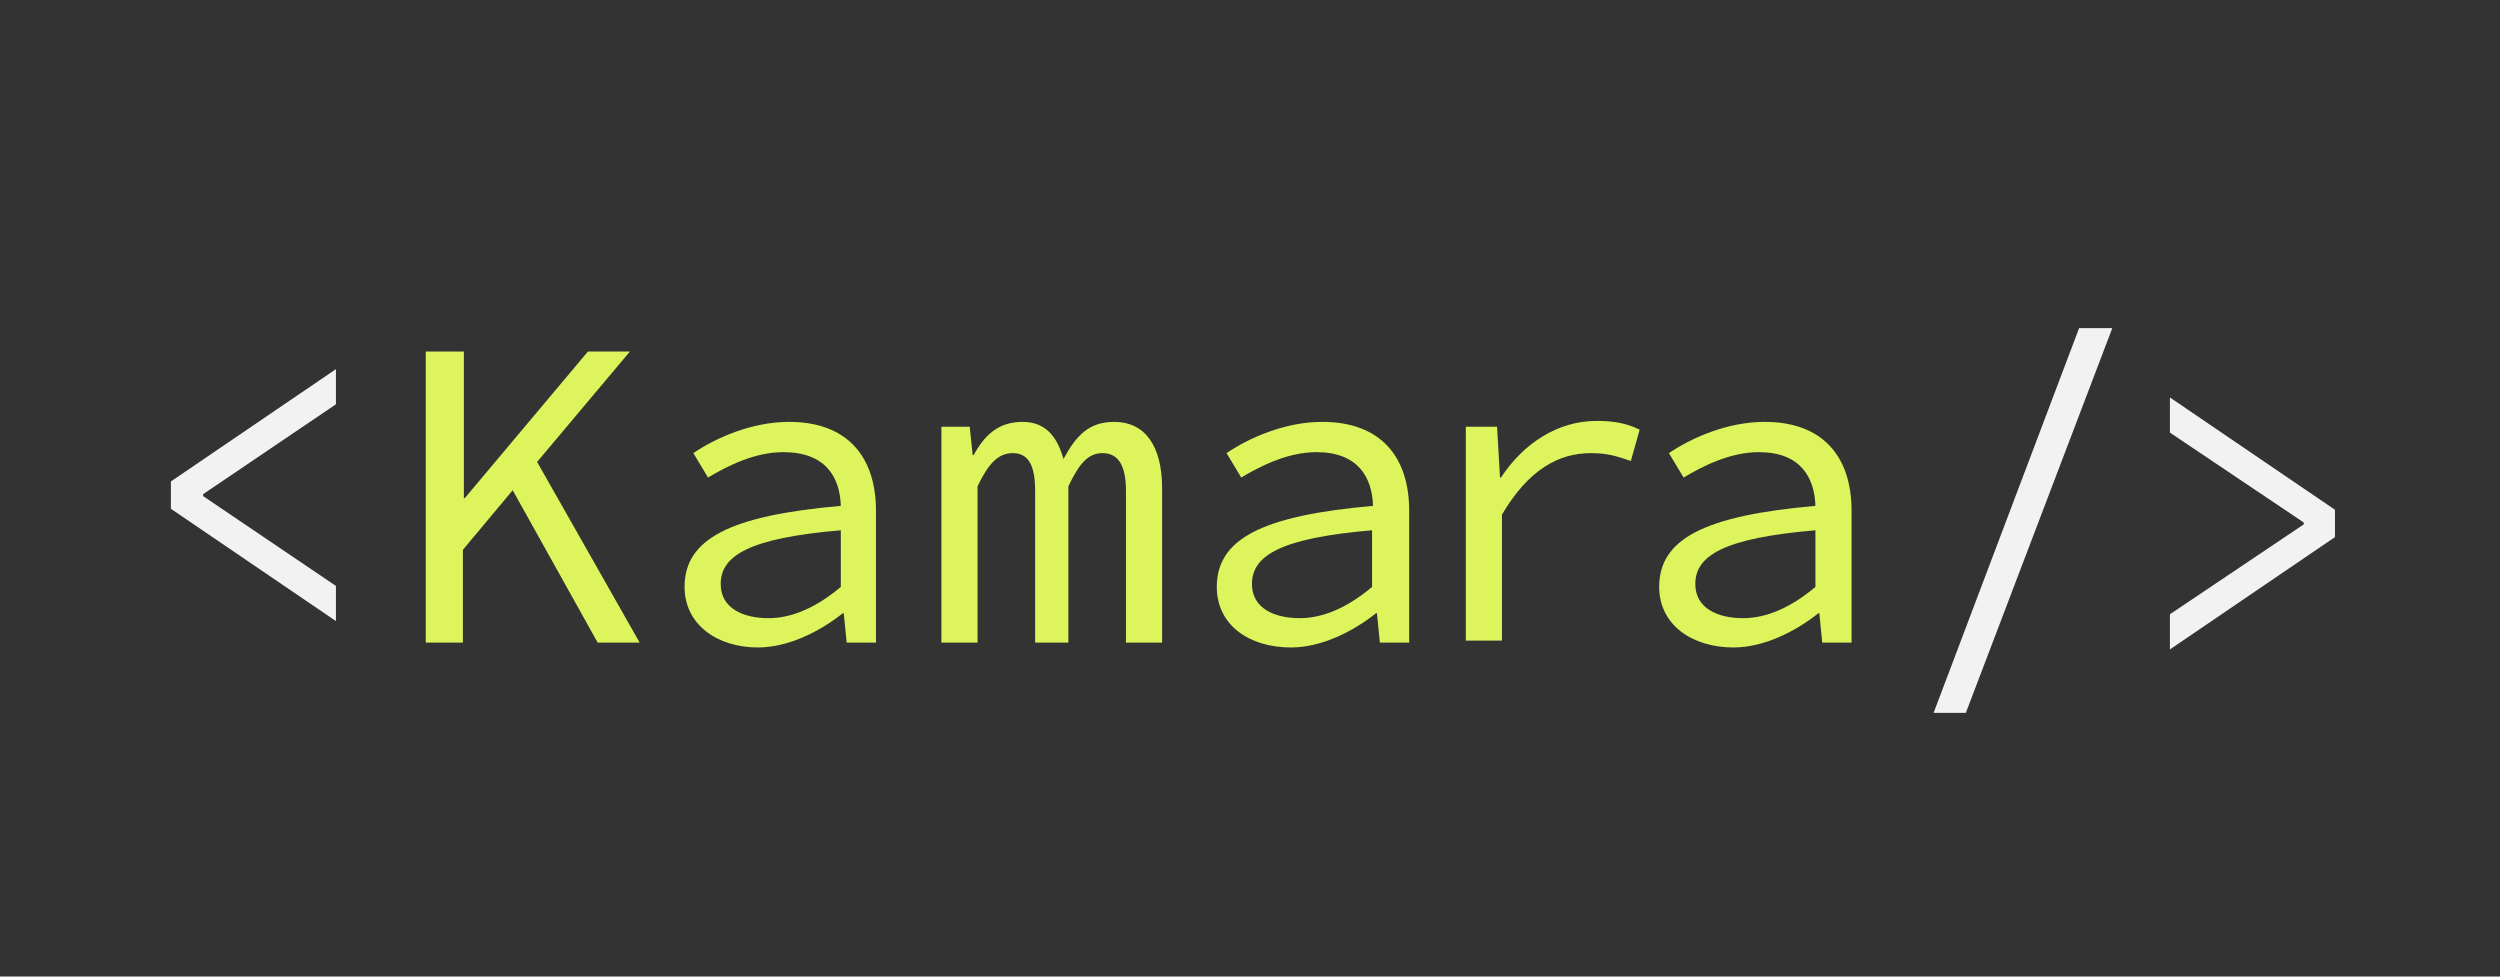 <?xml version="1.0" encoding="utf-8"?>
<svg version="1.1" id="Layer_1" xmlns="http://www.w3.org/2000/svg" xmlns:xlink="http://www.w3.org/1999/xlink" x="0px" y="0px"
	 viewBox="0 0 256 100" style="enable-background:new 0 0 256 100;" xml:space="preserve">
<rect x="0" y="0" width="256" height="100" fill="#333333" stroke="none"/>
<style type="text/css">
	.st0{display:none;fill:#3D3E44;}
	.st1{fill:#F2F2F2;}
	.st2{fill:#DEF45D;}
</style>
<rect x="-0.2" y="-1.7" class="st0" width="256.4" height="101.4"/>
<g>
	<g>
		<path class="st1" d="M17.5,52.1v-2.8l16.9-11.5v3.6l-13.6,9.2v0.2L34.4,60v3.6L17.5,52.1z"/>
		<path class="st2" d="M43.7,36h3.8V51h0.1L60.2,36h4.3L55,47.3l10.5,18.5h-4.3l-8.7-15.6l-5.1,6.1v9.5h-3.8V36z"/>
		<path class="st2" d="M70.1,60.1c0-4.9,4.6-7.3,16-8.3c-0.1-3-1.6-5.5-5.9-5.5c-2.9,0-5.7,1.4-7.7,2.6l-1.5-2.5
			c2.2-1.5,5.9-3.2,9.8-3.2c6,0,8.9,3.6,8.9,9.1v13.5h-3l-0.3-3h-0.1c-2.4,1.9-5.6,3.5-8.7,3.5C73.5,66.3,70.1,64,70.1,60.1z
			 M86.1,60.1v-5.8c-9.4,0.8-12.3,2.6-12.3,5.5c0,2.5,2.3,3.5,4.9,3.5C81.1,63.3,83.6,62.2,86.1,60.1z"/>
		<path class="st2" d="M96.3,43.7h3l0.3,2.9h0.1c1.1-2,2.5-3.4,5-3.4c2.2,0,3.5,1.3,4.2,3.8c1.3-2.4,2.6-3.8,5.2-3.8
			c3.1,0,4.9,2.4,4.9,6.8v15.8h-3.7V50.3c0-2.5-0.7-3.9-2.4-3.9c-1.5,0-2.4,1.1-3.5,3.4v16h-3.4V50.3c0-2.5-0.6-3.9-2.3-3.9
			c-1.5,0-2.5,1.1-3.6,3.4v16h-3.7V43.7z"/>
		<path class="st2" d="M124.6,60.1c0-4.9,4.6-7.3,16-8.3c-0.1-3-1.6-5.5-5.8-5.5c-2.9,0-5.7,1.4-7.7,2.6l-1.5-2.5
			c2.2-1.5,5.9-3.2,9.8-3.2c6,0,8.9,3.6,8.9,9.1v13.5h-3l-0.3-3h-0.1c-2.4,1.9-5.6,3.5-8.7,3.5C127.9,66.3,124.6,64,124.6,60.1z
			 M140.5,60.1v-5.8c-9.4,0.8-12.3,2.6-12.3,5.5c0,2.5,2.3,3.5,4.9,3.5C135.5,63.3,138,62.2,140.5,60.1z"/>
		<path class="st2" d="M150.2,43.7h3.1l0.3,5.2h0.1c2.3-3.5,5.8-5.8,9.8-5.8c1.6,0,3,0.2,4.4,0.9l-0.9,3.2c-1.5-0.5-2.4-0.8-4.1-0.8
			c-3.3,0-6.4,1.7-9.1,6.3v12.9h-3.7V43.7z"/>
		<path class="st2" d="M169.9,60.1c0-4.9,4.6-7.3,16-8.3c-0.1-3-1.6-5.5-5.8-5.5c-2.9,0-5.7,1.4-7.7,2.6l-1.5-2.5
			c2.2-1.5,5.9-3.2,9.8-3.2c6,0,8.9,3.6,8.9,9.1v13.5h-3l-0.3-3h-0.1c-2.4,1.9-5.6,3.5-8.7,3.5C173.3,66.3,169.9,64,169.9,60.1z
			 M185.9,60.1v-5.8c-9.4,0.8-12.3,2.6-12.3,5.5c0,2.5,2.3,3.5,4.9,3.5C180.9,63.3,183.4,62.2,185.9,60.1z"/>
		<path class="st1" d="M212.9,33.6h3.4L201.3,73H198L212.9,33.6z"/>
		<path class="st1" d="M222.2,62.9l13.7-9.2v-0.2l-13.7-9.2v-3.6l16.9,11.5V55l-16.9,11.5V62.9z"/>
	</g>
</g>
</svg>
